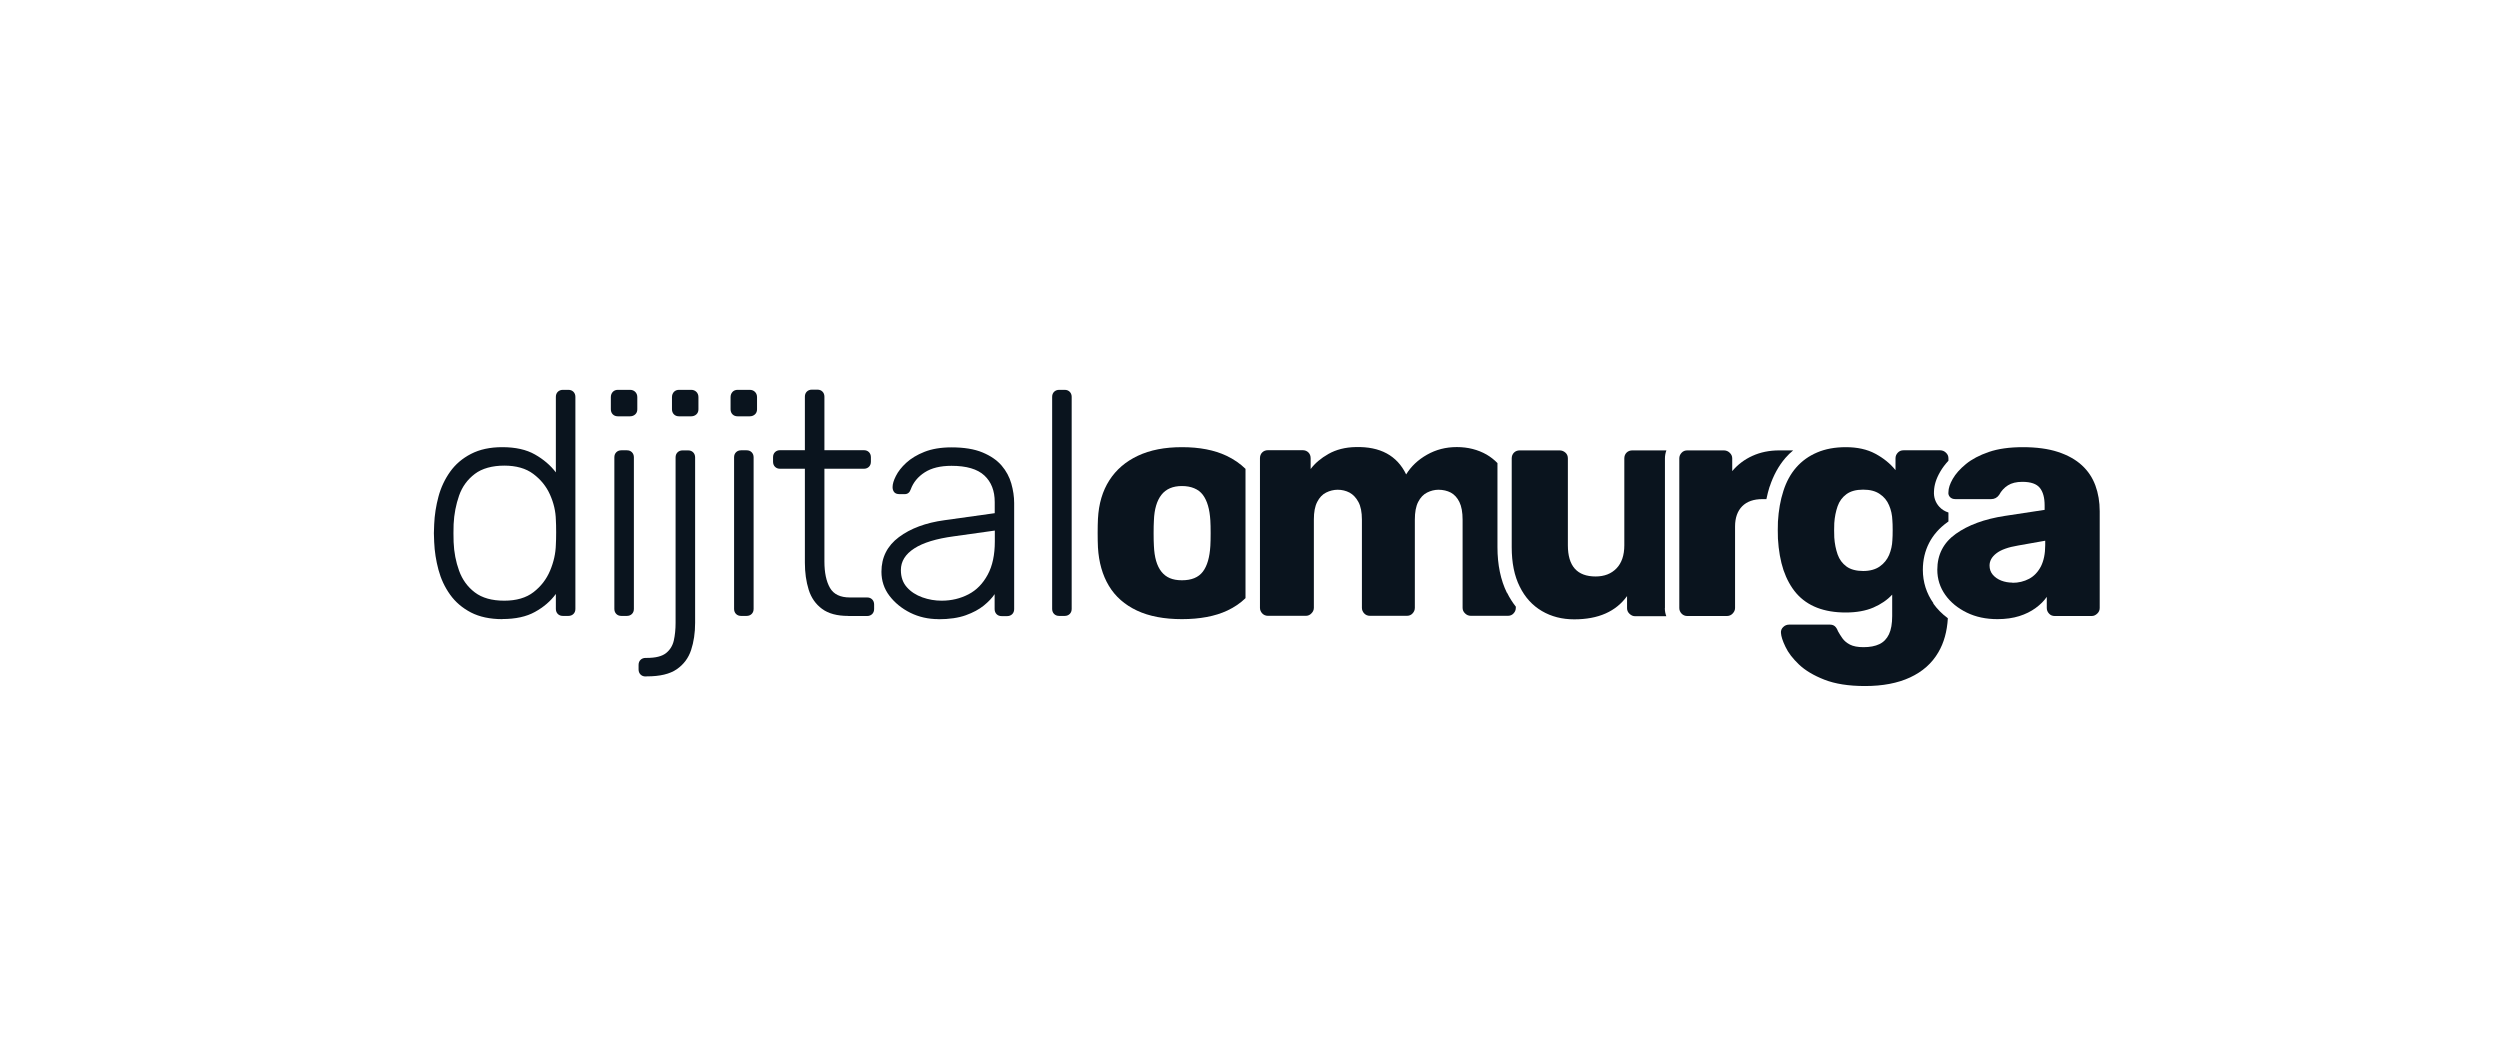 <svg xmlns="http://www.w3.org/2000/svg" id="katman_1" data-name="katman 1" viewBox="0 0 256 108"><defs><style> .cls-1 { fill: #0a141e; stroke-width: 0px; } </style></defs><path class="cls-1" d="m51.44,63.4c-1.26,0-2.33-.23-3.21-.68-.88-.46-1.59-1.06-2.14-1.83s-.94-1.61-1.19-2.54c-.25-.93-.4-1.88-.44-2.84-.02-.33-.03-.63-.03-.91s.01-.59.03-.91c.04-.96.19-1.9.44-2.84.25-.93.65-1.78,1.19-2.54.54-.76,1.25-1.37,2.14-1.83s1.95-.69,3.21-.69c1.35,0,2.46.25,3.34.75.88.5,1.59,1.11,2.14,1.83v-7.73c0-.22.07-.39.2-.52s.31-.2.52-.2h.56c.22,0,.39.07.52.2s.2.31.2.52v21.71c0,.22-.07.39-.2.52s-.31.2-.52.2h-.56c-.22,0-.39-.07-.52-.2s-.2-.31-.2-.52v-1.53c-.54.74-1.25,1.35-2.14,1.84-.88.49-1.99.73-3.34.73h0Zm.2-1.89c1.24,0,2.24-.29,3-.88s1.32-1.32,1.69-2.2c.37-.88.57-1.77.59-2.66.02-.33.03-.75.03-1.27s-.01-.95-.03-1.27c-.02-.87-.22-1.73-.6-2.58-.38-.85-.95-1.55-1.71-2.12-.76-.57-1.75-.85-2.97-.85s-2.27.28-3.02.85c-.75.57-1.29,1.3-1.61,2.22s-.51,1.89-.56,2.93c-.02.61-.02,1.22,0,1.83.04,1.04.23,2.02.56,2.93s.86,1.65,1.61,2.22,1.75.85,3.02.85h0Z"></path><path class="cls-1" d="m63.27,42.63c-.22,0-.39-.07-.52-.2s-.2-.31-.2-.52v-1.24c0-.22.07-.4.2-.54.13-.14.31-.21.52-.21h1.24c.22,0,.4.07.54.21.14.14.21.32.21.54v1.24c0,.22-.07.39-.21.52s-.32.2-.54.2h-1.24Zm.36,20.44c-.22,0-.39-.07-.52-.2s-.2-.31-.2-.52v-15.52c0-.22.07-.39.2-.52s.31-.2.52-.2h.56c.22,0,.39.07.52.2s.2.31.2.52v15.52c0,.22-.07.39-.2.52s-.31.2-.52.2h-.56Z"></path><path class="cls-1" d="m66.11,69.27c-.22,0-.39-.07-.52-.2s-.2-.31-.2-.52v-.46c0-.22.07-.39.2-.52s.31-.2.52-.2h.13c.89,0,1.54-.16,1.96-.49.41-.33.68-.76.8-1.3s.18-1.14.18-1.79v-16.95c0-.22.07-.39.2-.52s.31-.2.52-.2h.56c.22,0,.39.07.52.2s.2.31.2.52v16.95c0,1.02-.14,1.95-.41,2.77s-.76,1.48-1.47,1.97c-.71.49-1.72.73-3.05.73h-.13Zm3.42-26.64c-.22,0-.39-.07-.52-.2s-.2-.31-.2-.52v-1.24c0-.22.07-.4.2-.54.13-.14.31-.21.52-.21h1.24c.22,0,.4.07.54.21.14.14.21.32.21.54v1.24c0,.22-.07.39-.21.52s-.32.2-.54.2h-1.24Z"></path><path class="cls-1" d="m75.53,42.63c-.22,0-.39-.07-.52-.2s-.2-.31-.2-.52v-1.24c0-.22.07-.4.2-.54.13-.14.31-.21.52-.21h1.24c.22,0,.4.07.54.21.14.14.21.32.21.54v1.24c0,.22-.07.39-.21.52s-.32.2-.54.2h-1.24Zm.36,20.44c-.22,0-.39-.07-.52-.2s-.2-.31-.2-.52v-15.52c0-.22.07-.39.2-.52s.31-.2.52-.2h.56c.22,0,.39.07.52.2s.2.31.2.52v15.52c0,.22-.07.39-.2.52s-.31.2-.52.2h-.56Z"></path><path class="cls-1" d="m86.85,63.07c-1.13,0-2.02-.24-2.67-.72s-1.11-1.13-1.37-1.96-.39-1.75-.39-2.77v-9.62h-2.54c-.22,0-.39-.07-.52-.2s-.2-.31-.2-.52v-.46c0-.22.07-.39.2-.52s.31-.2.52-.2h2.54v-5.48c0-.22.07-.39.2-.52s.31-.2.52-.2h.56c.22,0,.39.07.52.2s.2.31.2.52v5.48h4.04c.22,0,.39.07.52.2s.2.31.2.52v.46c0,.22-.07.39-.2.52s-.31.2-.52.2h-4.04v9.49c0,1.15.19,2.05.57,2.71s1.06.98,2.04.98h1.76c.22,0,.39.07.52.2s.2.31.2.52v.46c0,.22-.07.39-.2.52s-.31.2-.52.2h-1.92Z"></path><path class="cls-1" d="m96.1,63.4c-1.04,0-2.01-.22-2.88-.65-.88-.44-1.59-1.02-2.14-1.74s-.82-1.55-.82-2.46c0-1.48.6-2.66,1.79-3.55,1.19-.89,2.75-1.47,4.66-1.73l5.15-.72v-1.14c0-1.15-.35-2.06-1.06-2.72-.71-.66-1.83-.99-3.37-.99-1.13,0-2.04.22-2.74.67-.7.45-1.17,1.03-1.43,1.74-.11.33-.32.49-.62.49h-.52c-.26,0-.45-.07-.56-.21s-.16-.31-.16-.51c0-.31.11-.69.34-1.14.23-.46.58-.91,1.06-1.35s1.1-.82,1.86-1.12,1.68-.46,2.77-.46c1.28,0,2.34.17,3.18.52s1.49.8,1.96,1.35c.47.55.8,1.17.99,1.84s.29,1.34.29,1.99v10.86c0,.22-.07.39-.2.52s-.31.2-.52.2h-.56c-.22,0-.39-.07-.52-.2s-.2-.31-.2-.52v-1.53c-.26.39-.63.78-1.11,1.17s-1.09.72-1.84.99c-.75.27-1.69.41-2.82.41h0Zm.33-1.89c1,0,1.91-.22,2.74-.65s1.48-1.1,1.97-2.01c.49-.9.73-2.04.73-3.41v-1.11l-4.21.59c-1.78.24-3.13.65-4.04,1.24s-1.37,1.32-1.37,2.22c0,.72.21,1.3.62,1.76.41.46.94.8,1.58,1.03.64.23,1.3.34,1.97.34h0Z"></path><path class="cls-1" d="m108.46,63.07c-.22,0-.39-.07-.52-.2s-.2-.31-.2-.52v-21.71c0-.22.07-.39.2-.52s.31-.2.52-.2h.56c.22,0,.39.07.52.2s.2.31.2.52v21.71c0,.22-.07.39-.2.52s-.31.2-.52.2h-.56Z"></path><path class="cls-1" d="m127.55,48.02c-.55-.54-1.2-.99-1.96-1.35-1.25-.59-2.77-.88-4.55-.88s-3.26.29-4.52.88c-1.25.59-2.22,1.42-2.92,2.51-.7,1.09-1.09,2.4-1.17,3.95-.02.41-.03.9-.03,1.45s.01,1.05.03,1.48c.09,1.52.46,2.83,1.12,3.93.66,1.1,1.62,1.94,2.87,2.53s2.79.88,4.61.88,3.4-.29,4.65-.88c.72-.34,1.34-.76,1.86-1.27v-13.23Zm-3.61,7.88c-.07,1.17-.32,2.05-.77,2.64s-1.16.88-2.14.88-1.63-.29-2.1-.88c-.47-.59-.72-1.47-.77-2.64-.02-.33-.03-.76-.03-1.3s.01-.98.03-1.3c.04-1.15.3-2.03.77-2.63.47-.6,1.17-.9,2.1-.9s1.69.3,2.14.9c.45.6.7,1.47.77,2.63.02.33.03.76.03,1.3s-.01.98-.03,1.3Z"></path><path class="cls-1" d="m154.31,60.71c-.64-1.3-.97-2.87-.97-4.68v-8.61c-.33-.34-.7-.63-1.11-.87-.9-.51-1.92-.77-3.05-.77s-2.13.26-3.05.78-1.63,1.19-2.14,2.02c-.93-1.93-2.66-2.87-5.18-2.8-1.06.02-1.99.26-2.77.7s-1.39.96-1.83,1.55v-1.11c0-.24-.08-.44-.23-.59-.15-.15-.35-.23-.59-.23h-3.55c-.24,0-.44.08-.59.23-.15.15-.23.35-.23.59v15.32c0,.22.08.41.23.57.15.16.35.25.59.25h3.88c.22,0,.41-.08.57-.25.16-.16.25-.35.25-.57v-9.06c0-.74.11-1.33.34-1.78.23-.45.53-.77.91-.96s.78-.29,1.19-.29c.44,0,.84.1,1.21.29.37.2.67.52.91.96s.36,1.05.36,1.81v9.03c0,.22.08.41.23.57.15.16.35.25.59.25h3.78c.24,0,.44-.08.59-.25.15-.16.23-.35.23-.57v-9.03c0-.76.11-1.36.34-1.81.23-.45.53-.77.91-.96s.77-.29,1.16-.29c.48,0,.9.1,1.27.29.37.2.66.52.88.96.22.45.33,1.05.33,1.81v9.03c0,.22.08.41.25.57.16.16.36.25.6.25h3.78c.24,0,.44-.08.59-.25.15-.16.23-.35.23-.57v-.12c-.34-.43-.64-.9-.9-1.43h0Z"></path><path class="cls-1" d="m170.49,62.26v-15.32c0-.28.05-.56.15-.82h-3.49c-.24,0-.44.08-.59.23-.15.15-.23.35-.23.59v8.9c0,1.02-.27,1.81-.8,2.36-.53.55-1.24.83-2.14.83-1.89,0-2.84-1.06-2.84-3.19v-8.9c0-.24-.08-.44-.25-.59s-.37-.23-.6-.23h-4.08c-.24,0-.44.08-.59.23-.15.15-.23.35-.23.59v9.1c0,1.59.27,2.93.82,4.03.54,1.1,1.3,1.93,2.27,2.5s2.07.85,3.31.85,2.31-.2,3.21-.6c.9-.4,1.63-.99,2.2-1.78v1.24c0,.22.08.41.25.57s.35.25.57.25h3.2c-.1-.26-.15-.53-.15-.82h0Z"></path><path class="cls-1" d="m181.22,49.82c.37-1.13.91-2.12,1.61-2.93.24-.28.51-.54.79-.77h-1.42c-1.02,0-1.94.19-2.75.56-.82.37-1.5.89-2.07,1.56v-1.3c0-.22-.08-.41-.25-.57-.16-.16-.37-.25-.6-.25h-3.75c-.24,0-.44.08-.59.25-.15.16-.23.35-.23.57v15.32c0,.22.08.41.23.57.15.16.35.25.59.25h4.04c.24,0,.44-.08.6-.25s.25-.35.25-.57v-8.35c0-.89.25-1.58.73-2.07.49-.49,1.18-.73,2.07-.73h.41c.09-.44.2-.88.33-1.29h0Z"></path><path class="cls-1" d="m193.78,55.31c-.02.54-.14,1.05-.34,1.53-.21.48-.53.87-.96,1.17s-1,.46-1.69.46-1.29-.15-1.71-.46-.73-.72-.91-1.24-.3-1.1-.34-1.73c-.02-.5-.02-.99,0-1.47.04-.63.16-1.21.34-1.73s.49-.93.91-1.24c.43-.31.99-.46,1.71-.46s1.26.15,1.69.44c.44.29.76.68.96,1.16.21.48.32,1,.34,1.56.02.22.03.54.03.98s-.01.77-.03,1.01Zm4.21,6.47c-.72-1.01-1.09-2.17-1.09-3.43,0-2.01.87-3.7,2.51-4.87.04-.03.07-.05.11-.08v-.92c-.36-.11-.68-.31-.93-.58-.4-.43-.59-.99-.55-1.58.02-.64.22-1.3.64-2.02.22-.38.5-.76.84-1.12v-.25c0-.22-.08-.41-.25-.57-.16-.16-.37-.25-.6-.25h-3.75c-.24,0-.44.08-.59.25-.15.16-.23.35-.23.57v1.21c-.54-.67-1.23-1.23-2.07-1.68s-1.84-.67-3.02-.67c-1.11,0-2.09.18-2.93.54-.85.36-1.56.87-2.14,1.53-.58.66-1.02,1.47-1.32,2.41-.31.95-.49,1.99-.56,3.15-.02.59-.02,1.16,0,1.73.07,1.22.26,2.29.57,3.23.32.93.76,1.73,1.32,2.38.57.65,1.27,1.14,2.12,1.47s1.83.49,2.93.49,2.05-.17,2.84-.51c.78-.34,1.42-.78,1.92-1.32v2.19c0,.78-.11,1.41-.33,1.87s-.54.8-.98,1.01c-.44.21-.98.31-1.63.31-.59,0-1.05-.09-1.38-.26s-.59-.39-.77-.64-.33-.5-.46-.73c-.09-.24-.2-.41-.33-.52s-.31-.16-.52-.16h-4.14c-.24,0-.45.08-.62.25-.17.16-.25.36-.23.6.02.35.17.82.46,1.42.28.6.74,1.2,1.38,1.81.64.61,1.51,1.13,2.61,1.56s2.48.65,4.16.65c1.8,0,3.34-.29,4.61-.88,1.27-.59,2.24-1.44,2.9-2.58.57-.97.89-2.13.97-3.48-.59-.44-1.09-.94-1.51-1.53h0Z"></path><path class="cls-1" d="m204.54,63.4c-1.17,0-2.22-.22-3.14-.67-.92-.45-1.66-1.05-2.2-1.81-.54-.76-.82-1.62-.82-2.58,0-1.54.63-2.77,1.89-3.67s2.93-1.52,5.02-1.84l4.08-.62v-.46c0-.78-.16-1.38-.49-1.79-.33-.41-.92-.62-1.79-.62-.61,0-1.1.12-1.48.36-.38.24-.68.57-.9.98-.2.28-.47.43-.82.43h-3.65c-.24,0-.43-.07-.56-.21s-.19-.31-.16-.51c0-.39.15-.84.44-1.35s.74-1.02,1.35-1.52c.61-.5,1.39-.91,2.35-1.24s2.12-.49,3.49-.49,2.59.16,3.59.49c1,.33,1.81.78,2.45,1.37s1.09,1.28,1.38,2.07.44,1.67.44,2.63v9.91c0,.22-.08.41-.25.57s-.35.25-.57.25h-3.78c-.24,0-.44-.08-.59-.25-.15-.16-.23-.35-.23-.57v-1.14c-.28.41-.66.79-1.14,1.14-.48.35-1.04.63-1.68.83s-1.38.31-2.23.31h0Zm1.53-3.72c.63,0,1.2-.14,1.71-.41s.91-.7,1.21-1.27c.29-.58.44-1.3.44-2.17v-.46l-2.77.49c-1.02.17-1.77.44-2.23.8-.47.36-.7.78-.7,1.25,0,.37.11.68.33.94s.51.46.86.6c.36.14.74.21,1.16.21h0Z"></path></svg>
